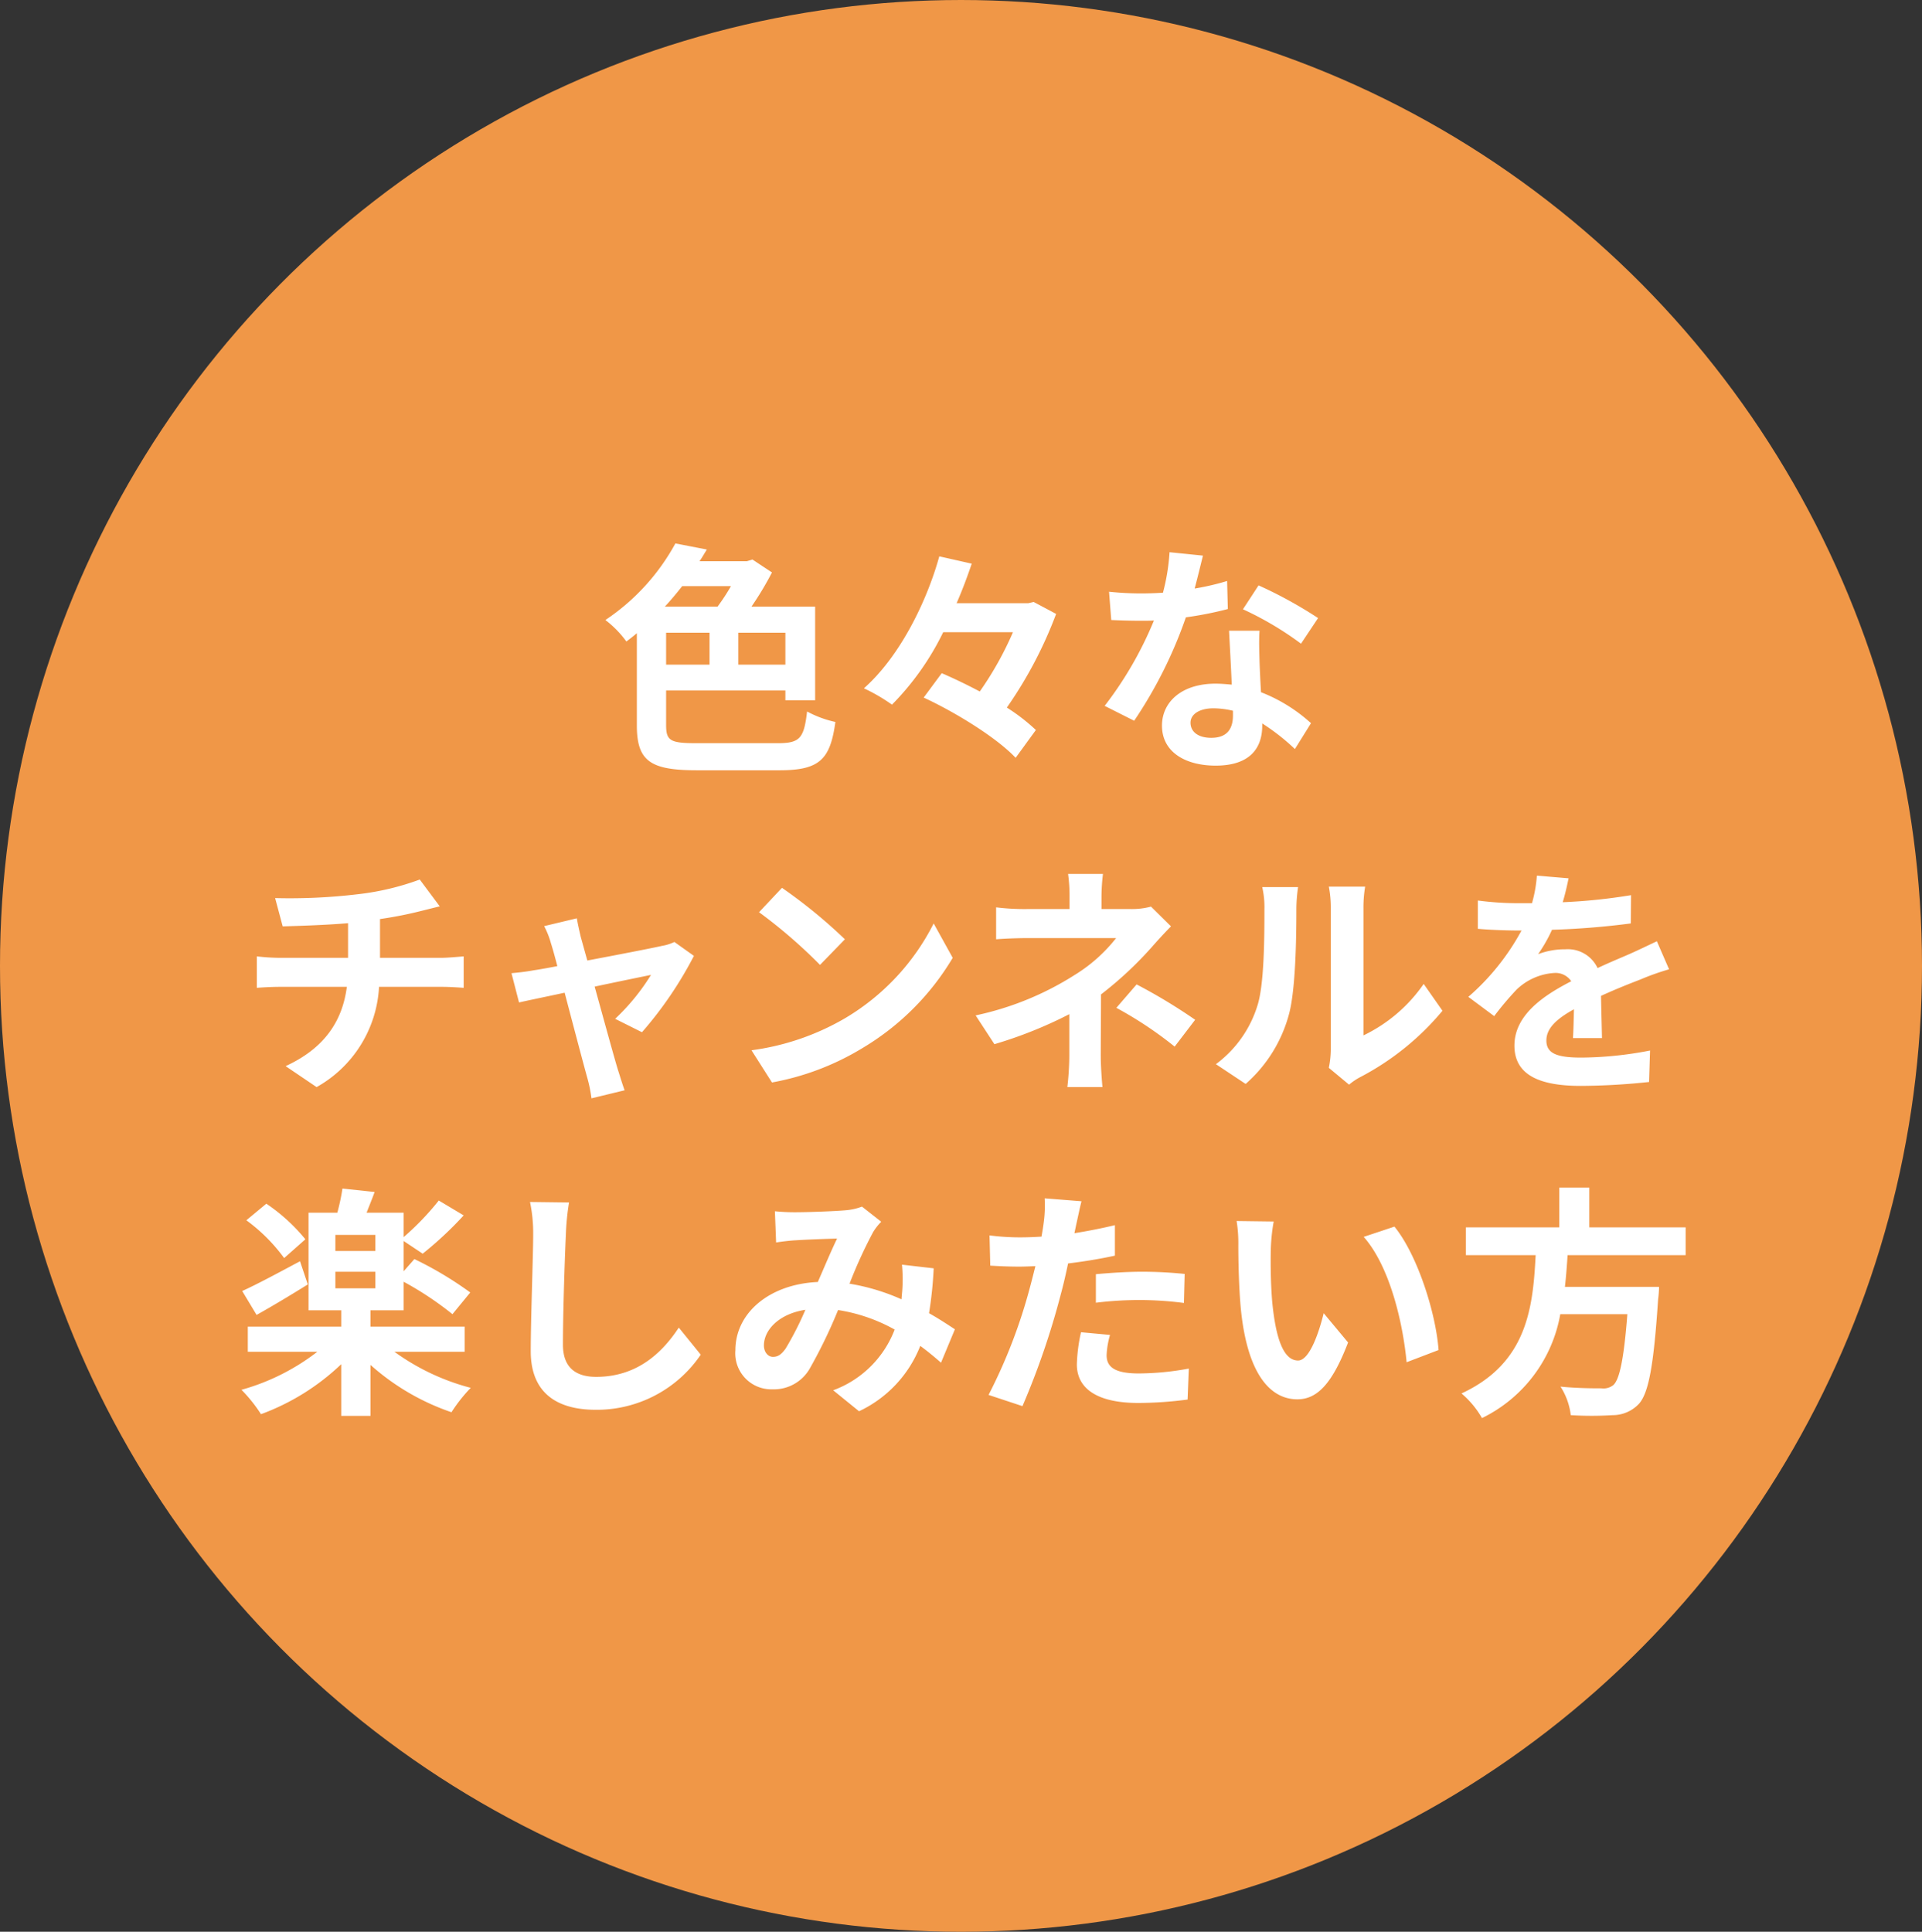 <svg xmlns="http://www.w3.org/2000/svg" width="197" height="198" viewBox="0 0 197 198"><rect x="0" y="0" width="197" height="198" fill="#333333" stroke="none"/><g transform="translate(-10550 -11506)"><ellipse cx="98.5" cy="99" rx="98.5" ry="99" transform="translate(10550 11506)" fill="#f09747"/><path d="M-24.075-16.925a21.751,21.751,0,0,1-1.375,2.1h-5.4c.625-.675,1.225-1.4,1.775-2.1Zm5.575,8.05h-4.825V-12.15H-18.5ZM-30.725-12.15h4.45v3.275h-4.45ZM-27.6-.825c-2.7,0-3.125-.25-3.125-1.85v-3.55H-18.5v1h3.05v-9.6h-6.525a32.4,32.4,0,0,0,2.1-3.5l-2-1.325-.575.175H-27.3c.275-.4.5-.8.75-1.2l-3.225-.625a22.183,22.183,0,0,1-7.175,7.85,10.56,10.56,0,0,1,2.15,2.2c.375-.275.725-.55,1.075-.85v9.45c0,3.675,1.4,4.6,6.15,4.6h8.5c4.1,0,5.175-1.125,5.7-4.95a10.952,10.952,0,0,1-2.9-1.075C-16.6-1.325-17-.825-19.3-.825ZM6.95-15.3l-.55.125H-.95C-.35-16.55.15-17.9.6-19.225l-3.325-.75C-3.975-15.45-6.7-9.775-10.45-6.45A18.027,18.027,0,0,1-7.575-4.775,27.862,27.862,0,0,0-2.325-12.2h7.15a34.055,34.055,0,0,1-3.4,6.075C.1-6.825-1.25-7.475-2.475-8l-1.85,2.5C-.925-3.925,3.225-1.325,5.1.675l2.075-2.85A19.575,19.575,0,0,0,4.2-4.475a43.222,43.222,0,0,0,5.05-9.6ZM36.1-13.65A44.548,44.548,0,0,0,30-17l-1.6,2.45a33.009,33.009,0,0,1,5.95,3.525Zm-9.325-3.8a26.15,26.15,0,0,1-3.325.775c.35-1.325.65-2.575.85-3.375l-3.425-.35a21.079,21.079,0,0,1-.675,4.15c-.75.05-1.5.075-2.225.075a31.47,31.47,0,0,1-3.3-.175l.225,2.9c1.075.05,2.075.075,3.1.075.425,0,.85,0,1.275-.025a37.774,37.774,0,0,1-5.05,8.75L17.25-3.125a45.7,45.7,0,0,0,5.3-10.6,36.281,36.281,0,0,0,4.3-.85Zm.6,13.775c0,1.325-.55,2.3-2.225,2.3-1.35,0-2.125-.625-2.125-1.55,0-.875.925-1.475,2.35-1.475a8.762,8.762,0,0,1,2,.25Zm-.4-8.675c.075,1.5.2,3.675.275,5.525-.525-.05-1.1-.1-1.675-.1-3.45,0-5.475,1.875-5.475,4.3,0,2.725,2.425,4.1,5.5,4.1,3.525,0,4.775-1.8,4.775-4.1V-2.85a22.04,22.04,0,0,1,3.35,2.625l1.65-2.65A16.493,16.493,0,0,0,30.25-6.05c-.075-1.225-.125-2.425-.15-3.125-.025-1.1-.075-2.125,0-3.175ZM-60.05,21.175V17.2a40.359,40.359,0,0,0,4.2-.825c.425-.1,1.075-.275,1.925-.475l-2.05-2.75a27.1,27.1,0,0,1-6.3,1.5,59,59,0,0,1-8.525.4l.775,2.9c1.675-.05,4.3-.125,6.7-.325v3.55h-7.05a21.763,21.763,0,0,1-2.3-.15V24.25c.65-.05,1.575-.1,2.35-.1h6.875c-.475,3.7-2.475,6.375-6.275,8.125l3.175,2.15a12.524,12.524,0,0,0,6.4-10.275h6.475c.675,0,1.525.05,2.2.1V21.025c-.55.05-1.75.15-2.275.15ZM-33.2,28.8a39.351,39.351,0,0,0,5.325-7.825l-2-1.425a4.766,4.766,0,0,1-1.275.4c-.975.225-4.475.9-7.65,1.5l-.675-2.425c-.15-.65-.3-1.3-.4-1.9l-3.35.8a8.755,8.755,0,0,1,.7,1.775c.175.55.4,1.35.65,2.325-1.15.225-2.05.375-2.4.425-.825.15-1.5.225-2.3.3l.775,3c.75-.175,2.575-.55,4.675-1,.9,3.425,1.925,7.3,2.3,8.65a14.657,14.657,0,0,1,.45,2.175l3.4-.825c-.2-.5-.525-1.6-.675-2.05-.4-1.3-1.45-5.15-2.4-8.575,2.7-.575,5.175-1.075,5.775-1.2a22.028,22.028,0,0,1-3.675,4.5ZM-18.85,14l-2.35,2.5a51.981,51.981,0,0,1,6.25,5.4l2.55-2.625A52.5,52.5,0,0,0-18.85,14Zm-3.125,16.65,2.1,3.3A27.074,27.074,0,0,0-10.6,30.425a26.584,26.584,0,0,0,9.25-9.25L-3.3,17.65a23.706,23.706,0,0,1-9.1,9.725A25.767,25.767,0,0,1-21.975,30.65Zm40.95-14.725a7.493,7.493,0,0,1-2.075.25h-3v-1.3a20.49,20.49,0,0,1,.15-2.3H10.475a16.15,16.15,0,0,1,.15,2.3v1.3H6.3A23.519,23.519,0,0,1,3.1,16v3.275c.775-.075,2.35-.125,3.25-.125H15.4a16.078,16.078,0,0,1-4.2,3.75A30.809,30.809,0,0,1,1,27.075l1.925,2.95A43.9,43.9,0,0,0,10.6,26.95v4.275a28.8,28.8,0,0,1-.2,3.2H14c-.075-.775-.175-2.2-.175-3.2,0-1.575.025-4.3.025-6.3a37.727,37.727,0,0,0,5.25-4.9c.525-.6,1.3-1.45,1.925-2.075ZM15.425,26.3A39.32,39.32,0,0,1,21.4,30.275l2.1-2.75a56.355,56.355,0,0,0-6-3.625Zm13.25,7.8a14.481,14.481,0,0,0,4.45-7.175c.675-2.525.75-7.8.75-10.75a15.944,15.944,0,0,1,.175-2.25H30.375A9.125,9.125,0,0,1,30.6,16.2c0,3.025-.025,7.75-.725,9.9a11.794,11.794,0,0,1-4.25,5.975Zm10.6.075a6.373,6.373,0,0,1,1.1-.75A27.526,27.526,0,0,0,48.85,26.6l-1.925-2.75a15.831,15.831,0,0,1-6.175,5.275V16.05a12.694,12.694,0,0,1,.175-2.175H37.2a11.083,11.083,0,0,1,.2,2.15V30.6a9.513,9.513,0,0,1-.2,1.85ZM65.2,29.4c-.025-1.125-.075-2.95-.1-4.325,1.525-.7,2.925-1.25,4.025-1.675a26.25,26.25,0,0,1,2.95-1.05l-1.25-2.875c-.9.425-1.775.85-2.725,1.275-1.025.45-2.075.875-3.35,1.475a3.372,3.372,0,0,0-3.3-1.925,7.748,7.748,0,0,0-2.8.5,15.123,15.123,0,0,0,1.425-2.5,80.652,80.652,0,0,0,8.075-.65l.025-2.9a57.17,57.17,0,0,1-7,.725c.3-1,.475-1.85.6-2.45l-3.25-.275a13.777,13.777,0,0,1-.5,2.825h-1.2a31.764,31.764,0,0,1-4.35-.275v2.9c1.35.125,3.175.175,4.175.175h.3a24.2,24.2,0,0,1-5.45,6.8l2.65,1.975a31.707,31.707,0,0,1,2.3-2.725,6.127,6.127,0,0,1,3.875-1.7,1.935,1.935,0,0,1,1.725.85c-2.825,1.45-5.825,3.45-5.825,6.6,0,3.2,2.925,4.125,6.8,4.125a68.5,68.5,0,0,0,7-.4l.1-3.225A37.868,37.868,0,0,1,63.1,31.4c-2.425,0-3.6-.375-3.6-1.75,0-1.225,1-2.2,2.825-3.2-.025,1.075-.05,2.225-.1,2.95ZM-67.7,50.025a18.47,18.47,0,0,0-4-3.65l-2.05,1.7a17.722,17.722,0,0,1,3.875,3.875Zm-.55,2.25c-2.2,1.175-4.425,2.375-5.925,3.05l1.475,2.45c1.575-.875,3.525-2.05,5.25-3.125Zm3.625,1.075h4.1v1.7h-4.1Zm4.1-2.125h-4.1v-1.65h4.1Zm9.15,10.325V58.975h-9.65V57.3h3.4V54.375a33.261,33.261,0,0,1,5,3.325l1.825-2.225a36.851,36.851,0,0,0-5.725-3.425l-1.1,1.25V50.2l1.95,1.3a37.366,37.366,0,0,0,4.2-3.925l-2.55-1.525a28.177,28.177,0,0,1-3.6,3.75V47.3h-3.8c.25-.65.55-1.375.825-2.125l-3.3-.35a22.122,22.122,0,0,1-.525,2.475h-2.95v10h3.35v1.675H-73.6V61.55h7.125a22.53,22.53,0,0,1-7.775,3.9,15.129,15.129,0,0,1,2,2.5,23.735,23.735,0,0,0,8.225-5.125v5.3h3V62.9a24.183,24.183,0,0,0,8.3,4.85,15.792,15.792,0,0,1,1.975-2.5,23.347,23.347,0,0,1-7.825-3.7Zm6.7-15.35a15.544,15.544,0,0,1,.325,3.35c0,2.125-.25,8.625-.25,11.95,0,4.225,2.625,6,6.675,6a12.884,12.884,0,0,0,10.75-5.65l-2.25-2.775c-1.775,2.7-4.375,5.05-8.475,5.05-1.9,0-3.4-.8-3.4-3.3,0-3.075.175-8.625.3-11.275a25.408,25.408,0,0,1,.325-3.3Zm26.2,15.025c-.45.625-.8.85-1.3.85S-20.7,61.6-20.7,60.9c0-1.55,1.5-3.225,4.25-3.65A32.02,32.02,0,0,1-18.475,61.225Zm17.35-1.975c-.725-.475-1.625-1.075-2.65-1.65A40.735,40.735,0,0,0-3.3,53l-3.25-.375a16.055,16.055,0,0,1,.025,2.7c-.025.275-.05.55-.075.85a21.7,21.7,0,0,0-5.325-1.6,47.91,47.91,0,0,1,2.425-5.3,5.8,5.8,0,0,1,.825-1.05l-1.975-1.55a6.136,6.136,0,0,1-1.675.375c-1.15.1-3.8.2-5.2.2a20.034,20.034,0,0,1-2.05-.1l.125,3.2c.625-.1,1.5-.2,2.025-.225,1.125-.075,3.25-.15,4.225-.175-.575,1.175-1.275,2.85-1.975,4.45-4.975.225-8.45,3.175-8.45,7a3.691,3.691,0,0,0,3.8,4,4.231,4.231,0,0,0,3.85-2.175,51.479,51.479,0,0,0,2.875-5.95,17.353,17.353,0,0,1,5.8,2A10.676,10.676,0,0,1-13.6,65.5l2.65,2.15a12.4,12.4,0,0,0,6.275-6.7c.75.55,1.475,1.15,2.125,1.725Zm14.45-2.725A36.374,36.374,0,0,1,18.1,56.25a35.761,35.761,0,0,1,4.25.3l.075-2.975a42.983,42.983,0,0,0-4.35-.225c-1.6,0-3.375.125-4.75.25Zm1.95-7.95c-1.35.325-2.75.6-4.15.825l.2-.95c.125-.55.35-1.65.525-2.325l-3.775-.3a12.854,12.854,0,0,1-.1,2.5q-.075.6-.225,1.425c-.75.05-1.475.075-2.2.075a24.373,24.373,0,0,1-3.125-.2l.075,3.1c.875.05,1.8.1,3,.1.5,0,1.05-.025,1.625-.05-.175.7-.35,1.4-.525,2.05a54.586,54.586,0,0,1-4.275,11.15L5.8,67.125a79.846,79.846,0,0,0,3.925-11.45c.275-1,.525-2.1.75-3.175,1.65-.2,3.325-.475,4.8-.8ZM11.8,59.55a16.993,16.993,0,0,0-.425,3.3c0,2.5,2.125,3.95,6.3,3.95a39.616,39.616,0,0,0,5.05-.35l.125-3.175a28.7,28.7,0,0,1-5.15.5c-2.65,0-3.275-.8-3.275-1.875a8.565,8.565,0,0,1,.35-2.075ZM31.55,48.2l-3.8-.05a14.348,14.348,0,0,1,.175,2.5c0,1.525.05,4.4.275,6.675.7,6.65,3.075,9.1,5.775,9.1,2,0,3.55-1.525,5.2-5.825l-2.5-3c-.475,1.95-1.45,4.85-2.625,4.85-1.55,0-2.3-2.425-2.65-6-.15-1.775-.175-3.65-.15-5.25A19.618,19.618,0,0,1,31.55,48.2Zm12.375.525-3.15,1.05c2.7,3.05,4.025,8.875,4.4,12.85l3.275-1.25C48.175,57.575,46.275,51.6,43.925,48.725Zm29.85,2.925V48.8H63.9V44.725H60.825V48.8H51.25v2.85H58.4c-.275,5.35-.85,11.05-7.6,14.175a9.5,9.5,0,0,1,2.1,2.525A14.675,14.675,0,0,0,60.925,57.7H67.8c-.35,4.55-.8,6.725-1.45,7.275a1.6,1.6,0,0,1-1.2.325c-.725,0-2.475,0-4.2-.175A6.918,6.918,0,0,1,62,68.05a34.243,34.243,0,0,0,4.275,0,3.691,3.691,0,0,0,2.7-1.15c1-1.1,1.525-3.9,1.975-10.7a12.162,12.162,0,0,0,.1-1.3H61.4c.125-1.075.2-2.175.275-3.25Z" transform="translate(10649 11583)" fill="#fff"/></g></svg>